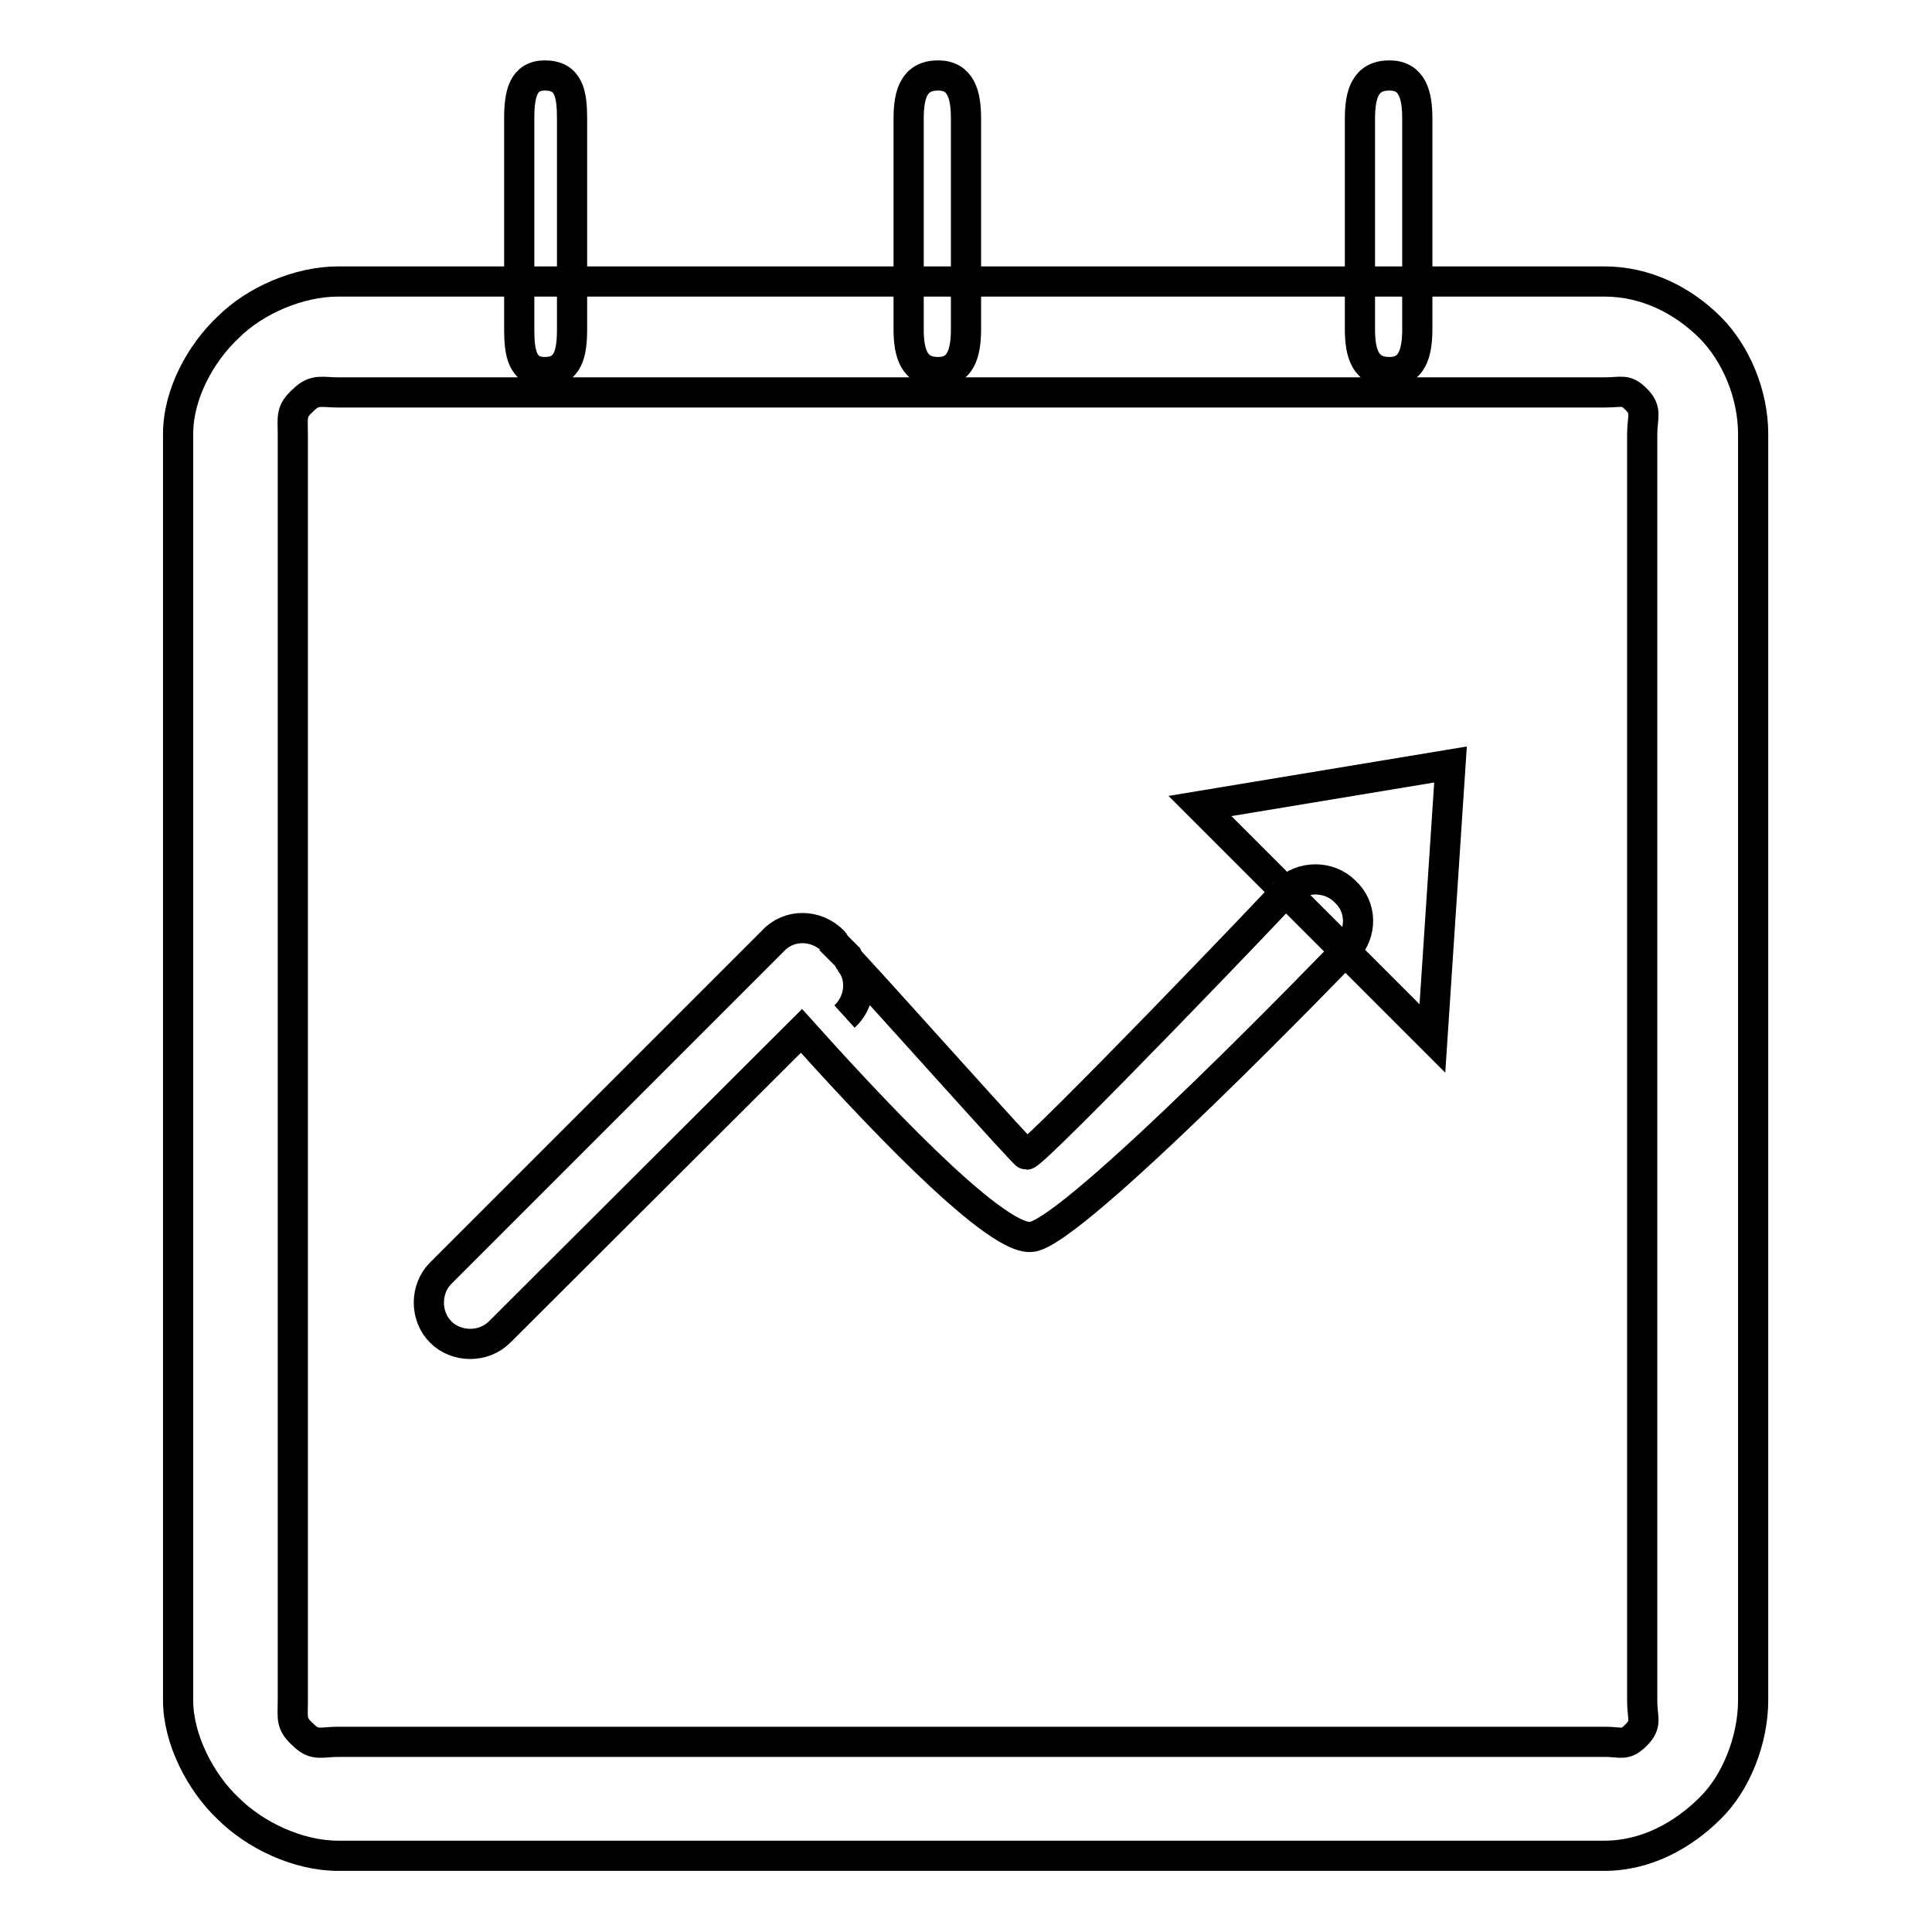 <?xml version="1.0" encoding="utf-8"?>
<!-- Svg Vector Icons : http://www.onlinewebfonts.com/icon -->
<!DOCTYPE svg PUBLIC "-//W3C//DTD SVG 1.1//EN" "http://www.w3.org/Graphics/SVG/1.1/DTD/svg11.dtd">
<svg version="1.1" xmlns="http://www.w3.org/2000/svg" xmlns:xlink="http://www.w3.org/1999/xlink" x="0px" y="0px" viewBox="0 0 256 256" enable-background="new 0 0 256 256" xml:space="preserve">
<g> <path stroke-width="4" fill-opacity="0" stroke="#000000"  d="M44.8,37.3h167.8c5.5,0,10.4,2.5,14,6.1c3.4,3.4,5.7,8.8,5.7,14.1v167.8c0,5.3-2.3,11-5.7,14.3 c-3.6,3.6-8.5,6.3-14,6.3H44.8c-5.3,0-11-2.7-14.6-6.3c-3.6-3.4-6.6-9.1-6.6-14.3V57.5c0-5.3,3-10.7,6.6-14.1 C33.8,39.8,39.6,37.3,44.8,37.3L44.8,37.3z M212.6,52H44.8c-2.1,0-3.1-0.5-4.6,1c-1.7,1.5-1.4,2.2-1.4,4.6v167.8 c0,2.3-0.3,3,1.4,4.5c1.5,1.5,2.4,0.9,4.6,0.9h167.8c2.3,0,2.7,0.6,4.2-0.9c1.5-1.5,0.8-2.2,0.8-4.5V57.5c0-2.3,0.7-3.1-0.8-4.6 C215.4,51.5,215,52,212.6,52L212.6,52z M68.8,15.7c0-3.2,0.5-5.7,3.4-5.7c3.2,0,3.6,2.5,3.6,5.7v27.9c0,3.2-0.5,5.7-3.6,5.7 c-3,0-3.4-2.5-3.4-5.7V15.7z M120.4,15.7c0-3.2,0.7-5.7,3.9-5.7c3,0,3.7,2.5,3.7,5.7v27.9c0,3.2-0.7,5.7-3.7,5.7 c-3.2,0-3.9-2.5-3.9-5.7V15.7z M180.2,15.7c0-3.2,0.7-5.7,3.9-5.7c3,0,3.7,2.5,3.7,5.7v27.9c0,3.2-0.7,5.7-3.7,5.7 c-3.2,0-3.9-2.5-3.9-5.7V15.7z M66.2,176.5c-2.1,2.1-5.7,2.1-7.8,0c-2.1-2.1-2.1-5.7,0-7.8l44-44c2.1-2.3,5.7-2.3,8,0 c0,0,0.2,0.2,0.2,0.4l1.7,1.7l0.2,0.4c6.1,6.6,23.2,25.8,23.5,25.8c1.3-0.2,34.4-34.7,34.4-34.9c2.1-2.1,5.7-2.1,7.8,0 c2.3,2.1,2.3,5.5,0.2,7.8c0,0-36.4,37.8-41.8,38c-5.1,0.4-22.4-18.4-30.4-27.3L66.2,176.5z M112.5,127.3c1.9,2.1,1.5,5.5-0.6,7.4  M189.8,137.6L159,106.8l33.2-5.5L189.8,137.6z"/></g>
</svg>